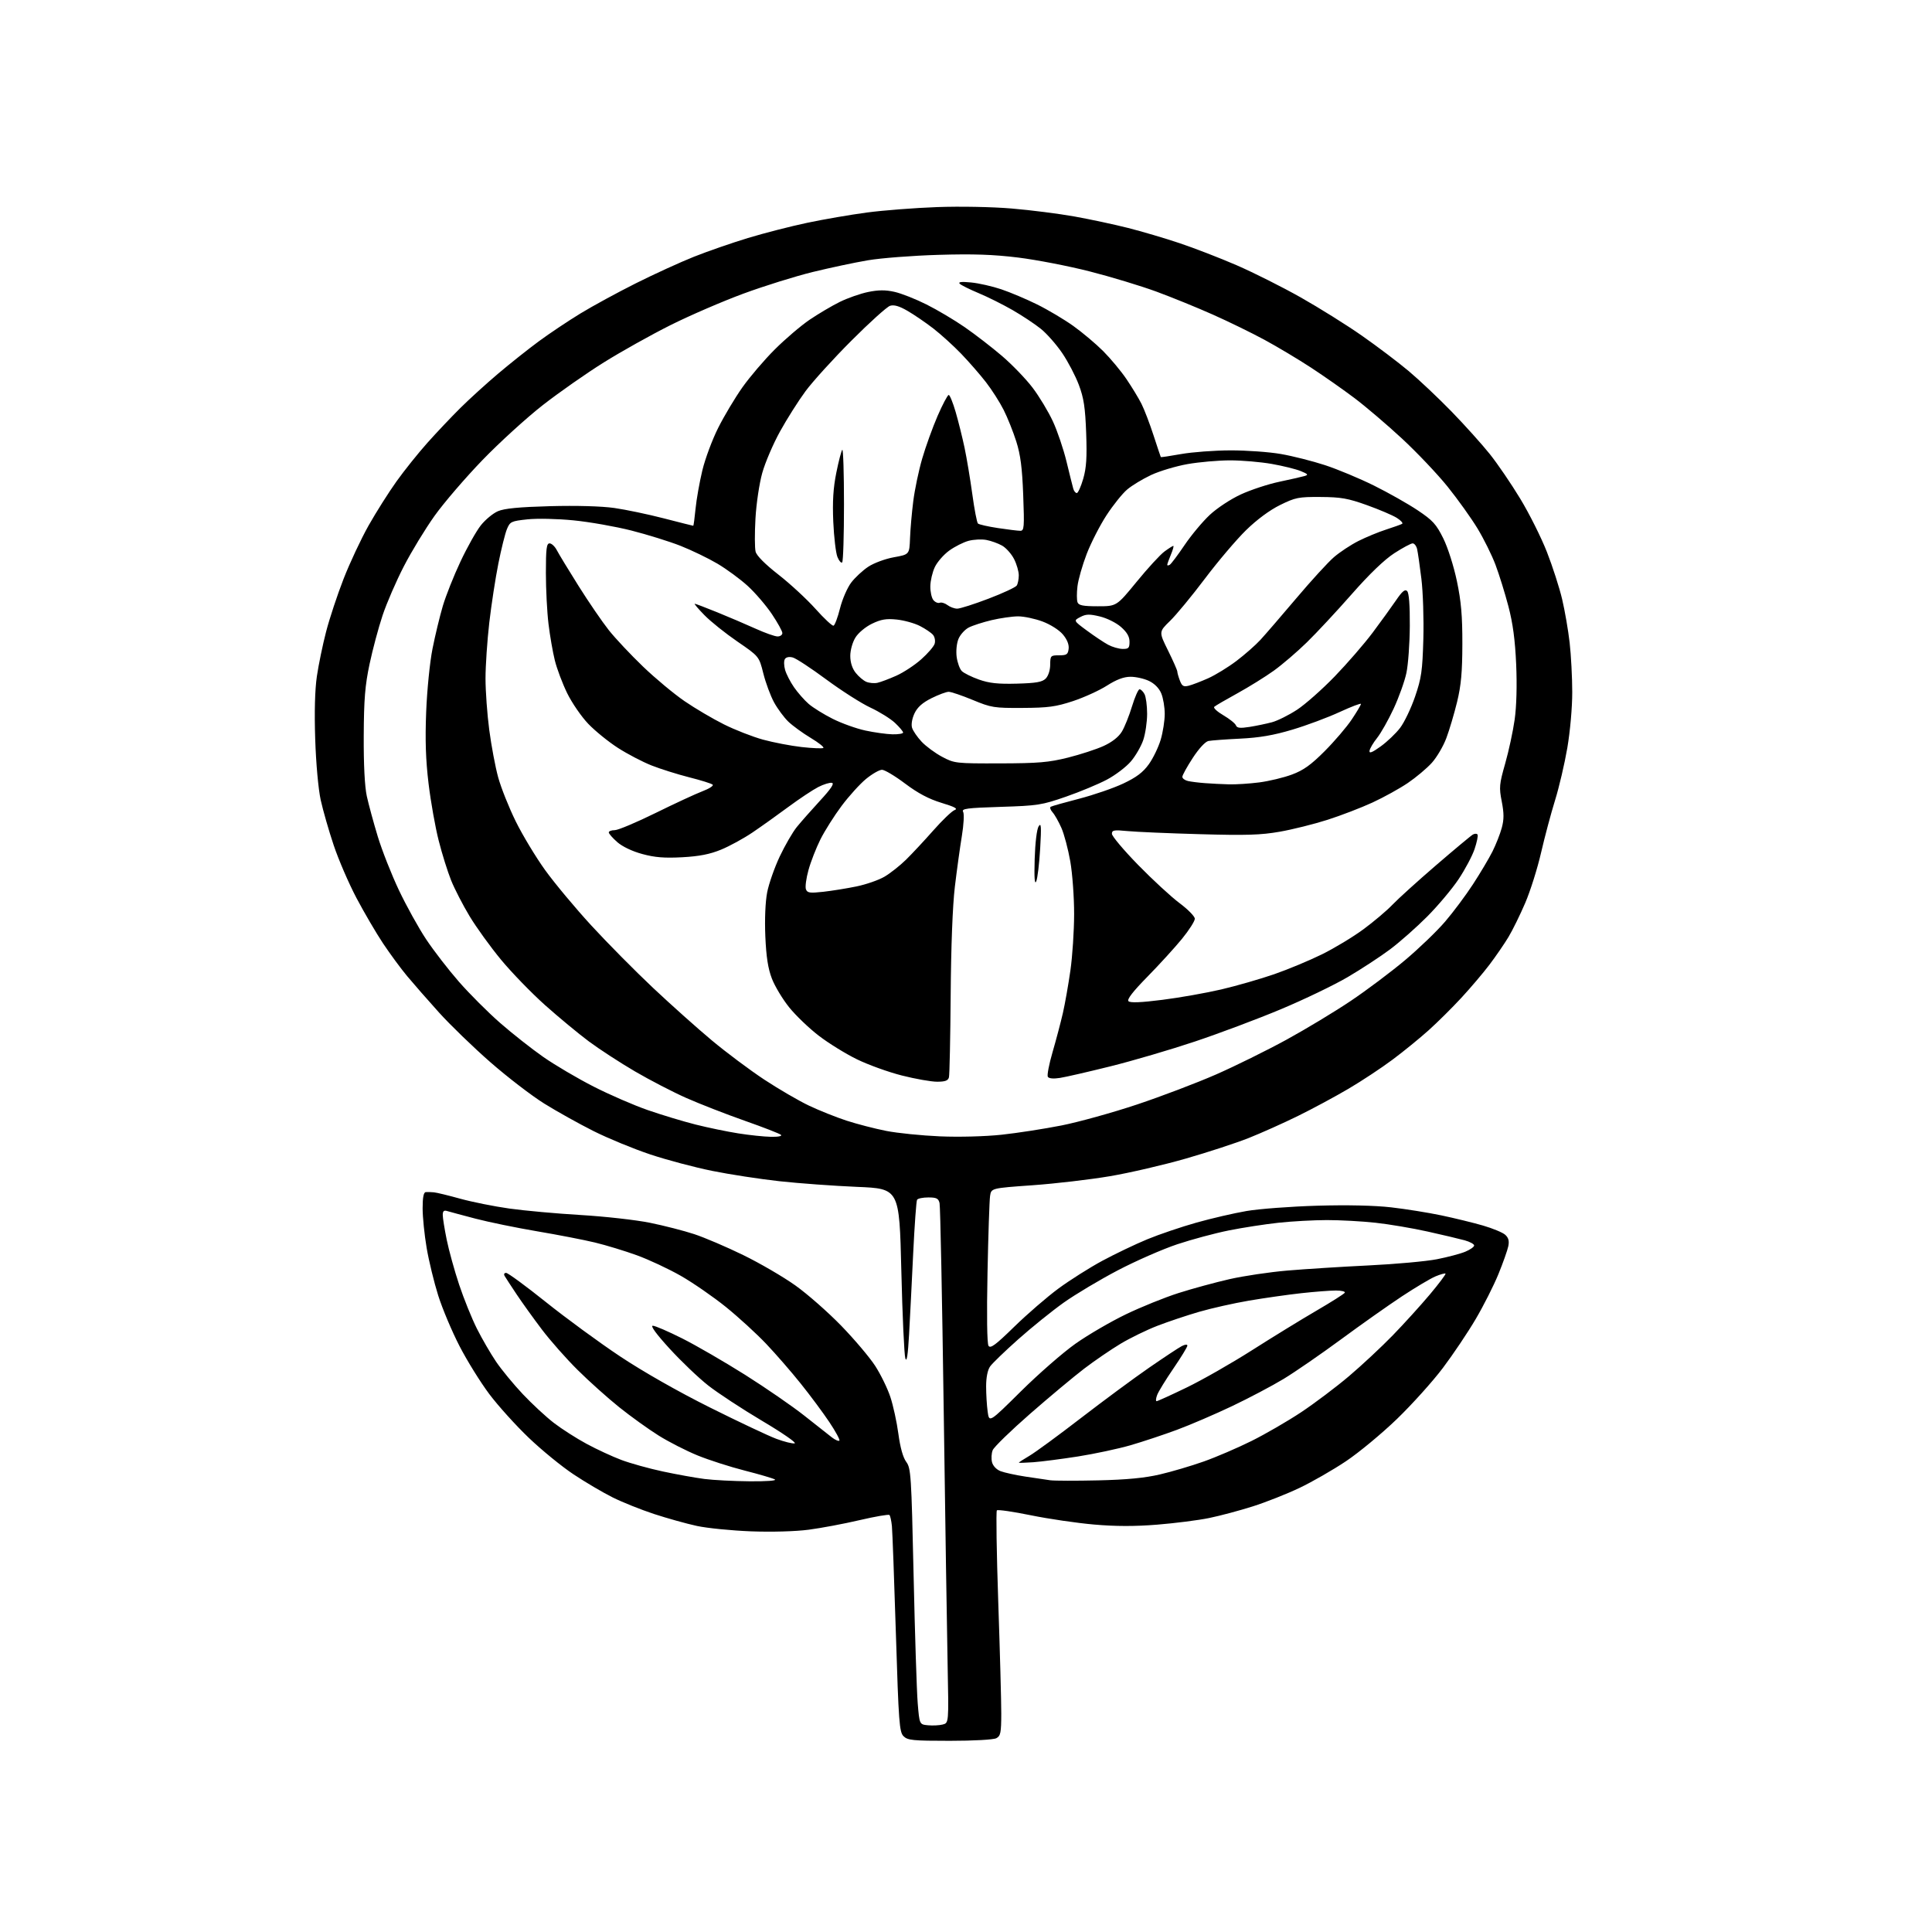 <?xml version="1.0" encoding="UTF-8" standalone="no"?>
<svg 
  version="1.1" 
  xmlns="http://www.w3.org/2000/svg" 
  xmlns:xlink="http://www.w3.org/1999/xlink" 
  xmlns:svg="http://www.w3.org/2000/svg"
  xmlns:rdf="http://www.w3.org/1999/02/22-rdf-syntax-ns#"
  xmlns:cc="http://creativecommons.org/ns#"
  xmlns:dc="http://purl.org/dc/elements/1.1/"
  viewBox="0 0 768 768"
  width="768"
  height="768"
>
<style>svg {background-color: white; }</style>"
<path stroke="none" fill="black" fill-rule="evenodd" d="M377.57,692.00C362.85,692.00 360.80,691.80 359.17,690.17C357.51,688.51 357.23,684.84 356.13,649.42C355.47,628.01 354.75,608.78 354.55,606.67C354.34,604.56 353.90,602.57 353.57,602.24C353.25,601.91 347.92,602.83 341.74,604.27C335.56,605.72 326.45,607.43 321.50,608.08C316.17,608.78 306.79,609.04 298.50,608.73C290.80,608.43 281.12,607.47 277.00,606.58C272.88,605.69 265.23,603.55 260.00,601.84C254.78,600.12 247.35,597.15 243.50,595.22C239.65,593.30 232.69,589.20 228.04,586.11C223.38,583.03 215.36,576.48 210.21,571.56C205.06,566.64 197.99,558.81 194.50,554.16C191.00,549.50 185.68,540.93 182.67,535.10C179.66,529.27 175.85,520.23 174.20,515.00C172.55,509.77 170.48,501.26 169.60,496.07C168.72,490.89 168.00,483.80 168.00,480.32C168.00,475.99 168.39,473.96 169.25,473.88C169.94,473.82 171.40,473.86 172.50,473.97C173.60,474.07 178.32,475.22 183.00,476.52C187.68,477.81 196.45,479.57 202.50,480.42C208.55,481.27 221.33,482.43 230.90,482.99C240.47,483.56 252.85,484.95 258.40,486.08C263.96,487.21 271.88,489.24 276.00,490.60C280.12,491.96 288.90,495.71 295.50,498.94C302.10,502.16 311.41,507.59 316.19,511.00C320.97,514.40 329.17,521.61 334.40,527.00C339.64,532.40 345.71,539.58 347.90,542.96C350.09,546.35 352.80,551.90 353.93,555.31C355.06,558.71 356.50,565.31 357.12,569.96C357.85,575.40 358.96,579.38 360.24,581.11C362.11,583.65 362.28,586.26 363.17,626.15C363.68,649.44 364.42,672.33 364.80,677.00C365.50,685.50 365.50,685.50 368.89,685.82C370.75,686.00 373.38,685.87 374.72,685.53C377.16,684.92 377.16,684.92 376.70,662.21C376.45,649.72 375.74,603.73 375.13,560.00C374.52,516.27 373.79,479.49 373.49,478.25C373.05,476.39 372.28,476.00 369.04,476.00C366.88,476.00 364.86,476.41 364.55,476.92C364.24,477.43 363.55,486.99 363.01,498.17C362.48,509.35 361.74,523.90 361.37,530.50C360.90,538.77 360.44,541.72 359.89,540.00C359.44,538.62 358.72,522.88 358.29,505.00C357.50,472.50 357.50,472.50 340.70,471.80C331.46,471.41 317.57,470.40 309.83,469.55C302.09,468.70 290.08,466.86 283.13,465.45C276.18,464.05 265.10,461.11 258.50,458.91C251.90,456.71 241.78,452.54 236.00,449.65C230.22,446.75 221.40,441.83 216.38,438.71C211.37,435.59 201.69,428.16 194.88,422.20C188.07,416.24 178.88,407.34 174.46,402.43C170.03,397.52 164.35,391.02 161.83,388.00C159.31,384.98 155.01,379.12 152.26,375.00C149.52,370.88 144.77,362.77 141.72,357.00C138.67,351.23 134.58,341.77 132.65,336.00C130.71,330.23 128.39,322.12 127.48,318.00C126.54,313.67 125.61,303.45 125.30,293.82C124.94,283.09 125.18,274.19 125.96,268.84C126.63,264.28 128.28,256.28 129.64,251.07C130.99,245.86 134.12,236.40 136.60,230.05C139.08,223.70 143.55,214.17 146.54,208.87C149.53,203.58 154.51,195.71 157.61,191.37C160.70,187.04 166.22,180.15 169.87,176.06C173.52,171.97 179.43,165.72 183.00,162.18C186.57,158.64 193.32,152.50 198.00,148.54C202.68,144.58 209.97,138.78 214.22,135.65C218.46,132.53 225.90,127.56 230.73,124.61C235.57,121.66 245.49,116.26 252.77,112.61C260.06,108.96 270.43,104.22 275.83,102.07C281.23,99.92 290.91,96.56 297.34,94.61C303.77,92.66 314.36,89.94 320.88,88.57C327.40,87.19 338.08,85.35 344.61,84.48C351.15,83.61 363.70,82.64 372.50,82.32C381.60,81.99 394.40,82.23 402.19,82.89C409.73,83.52 420.98,84.96 427.19,86.07C433.41,87.19 442.96,89.23 448.40,90.61C453.85,91.99 463.06,94.70 468.86,96.65C474.67,98.59 484.87,102.53 491.52,105.41C498.18,108.29 509.67,114.06 517.06,118.23C524.45,122.41 535.42,129.26 541.42,133.47C547.43,137.67 555.76,143.97 559.92,147.46C564.09,150.95 571.81,158.24 577.07,163.65C582.33,169.07 589.15,176.65 592.22,180.50C595.30,184.35 600.75,192.34 604.33,198.26C607.92,204.18 612.69,213.71 614.93,219.44C617.17,225.17 619.89,233.60 620.97,238.18C622.05,242.76 623.40,250.55 623.96,255.50C624.52,260.45 624.99,269.29 624.99,275.15C625.00,281.20 624.15,290.75 623.04,297.26C621.96,303.56 619.77,312.95 618.16,318.11C616.56,323.27 614.06,332.63 612.61,338.91C611.17,345.19 608.33,354.19 606.31,358.91C604.29,363.63 601.28,369.75 599.63,372.50C597.97,375.25 594.57,380.20 592.07,383.50C589.57,386.80 584.54,392.72 580.90,396.66C577.26,400.60 571.40,406.41 567.89,409.56C564.37,412.72 557.92,417.98 553.54,421.24C549.17,424.51 541.29,429.71 536.04,432.80C530.79,435.90 521.77,440.75 516.00,443.59C510.23,446.43 501.40,450.38 496.40,452.37C491.39,454.36 480.14,458.04 471.40,460.55C462.65,463.07 449.09,466.22 441.26,467.55C433.43,468.88 419.60,470.50 410.52,471.15C394.03,472.32 394.03,472.32 393.57,475.41C393.31,477.11 392.85,490.88 392.55,506.00C392.21,522.80 392.36,534.08 392.95,534.98C393.72,536.17 395.73,534.68 403.20,527.38C408.32,522.39 416.20,515.57 420.73,512.23C425.26,508.89 433.13,503.91 438.23,501.16C443.33,498.42 451.37,494.57 456.10,492.62C460.82,490.67 469.60,487.70 475.60,486.01C481.59,484.32 490.55,482.25 495.50,481.40C500.45,480.55 513.06,479.60 523.52,479.29C535.55,478.94 546.38,479.18 553.02,479.94C558.78,480.60 567.77,482.04 573.00,483.14C578.23,484.24 585.65,486.06 589.50,487.17C593.35,488.29 597.32,489.93 598.33,490.83C599.64,492.00 600.00,493.27 599.58,495.36C599.26,496.96 597.49,501.96 595.65,506.47C593.81,510.98 589.75,519.02 586.62,524.34C583.49,529.66 577.63,538.39 573.59,543.75C569.55,549.12 561.33,558.25 555.33,564.05C549.32,569.85 540.20,577.41 535.06,580.85C529.92,584.29 521.62,589.06 516.61,591.45C511.60,593.84 503.23,597.15 498.00,598.81C492.77,600.47 484.99,602.55 480.69,603.43C476.40,604.32 467.11,605.50 460.05,606.07C451.11,606.79 443.48,606.78 434.93,606.03C428.18,605.45 416.87,603.79 409.80,602.35C402.73,600.90 396.64,600.02 396.27,600.39C395.91,600.76 396.15,617.13 396.82,636.78C397.49,656.43 398.03,676.42 398.02,681.21C398.00,688.80 397.75,690.06 396.07,690.96C394.96,691.56 387.07,692.00 377.57,692.00zM298.00,588.84C304.73,588.90 308.88,588.59 308.00,588.09C307.18,587.63 301.77,586.04 296.00,584.57C290.23,583.10 281.82,580.40 277.33,578.57C272.83,576.74 265.86,573.18 261.83,570.66C257.80,568.14 250.74,563.07 246.16,559.40C241.57,555.72 234.13,549.06 229.64,544.60C225.14,540.15 218.74,532.90 215.41,528.50C212.08,524.10 207.55,517.80 205.35,514.50C203.15,511.20 201.02,507.94 200.62,507.25C200.18,506.51 200.42,506.00 201.20,506.00C201.93,506.00 209.04,511.22 217.01,517.60C224.98,523.98 238.25,533.70 246.50,539.19C255.66,545.28 269.55,553.18 282.17,559.48C293.54,565.15 305.42,570.76 308.57,571.94C311.73,573.12 315.03,573.94 315.90,573.76C316.78,573.58 310.98,569.57 303.00,564.84C295.02,560.10 285.35,553.76 281.50,550.73C277.65,547.70 270.76,541.12 266.18,536.11C260.92,530.36 258.46,527.00 259.50,527.00C260.41,527.00 265.67,529.27 271.20,532.05C276.73,534.83 287.98,541.35 296.21,546.53C304.43,551.72 315.01,559.01 319.71,562.73C324.40,566.45 329.34,570.34 330.67,571.37C332.00,572.40 333.35,572.98 333.66,572.67C333.97,572.36 332.18,569.05 329.67,565.30C327.17,561.56 322.06,554.68 318.31,550.01C314.57,545.33 308.39,538.23 304.60,534.23C300.80,530.22 293.60,523.63 288.60,519.58C283.59,515.54 275.51,509.95 270.63,507.16C265.76,504.38 257.88,500.70 253.13,498.98C248.38,497.26 240.90,494.98 236.50,493.92C232.10,492.86 221.75,490.85 213.50,489.46C205.25,488.06 194.22,485.80 189.00,484.43C183.78,483.06 178.71,481.70 177.75,481.41C176.47,481.01 176.00,481.43 176.00,482.97C176.00,484.14 176.71,488.55 177.57,492.79C178.43,497.03 180.65,505.07 182.51,510.66C184.37,516.25 187.55,524.12 189.58,528.16C191.61,532.20 195.05,538.12 197.22,541.32C199.40,544.53 204.17,550.32 207.83,554.20C211.49,558.08 217.04,563.22 220.17,565.63C223.29,568.03 229.15,571.78 233.18,573.95C237.20,576.13 243.43,579.01 247.02,580.36C250.60,581.70 258.03,583.77 263.52,584.94C269.01,586.11 276.43,587.45 280.00,587.91C283.57,588.37 291.68,588.79 298.00,588.84zM436.50,588.47C447.79,588.21 455.00,587.53 461.00,586.13C465.68,585.05 473.55,582.72 478.50,580.97C483.45,579.22 492.00,575.54 497.50,572.81C503.00,570.07 511.88,564.93 517.23,561.38C522.58,557.82 531.13,551.38 536.23,547.06C541.33,542.74 549.15,535.44 553.61,530.85C558.07,526.26 564.71,518.94 568.37,514.59C572.02,510.24 574.83,506.50 574.61,506.28C574.40,506.06 572.60,506.56 570.63,507.38C568.65,508.21 562.64,511.79 557.27,515.33C551.90,518.88 540.98,526.59 533.00,532.47C525.02,538.34 514.78,545.40 510.24,548.15C505.69,550.90 496.47,555.77 489.74,558.97C483.01,562.17 473.18,566.40 467.89,568.36C462.61,570.32 454.28,573.09 449.39,574.51C444.50,575.92 435.10,577.93 428.50,578.97C421.90,580.00 413.91,581.03 410.75,581.26C407.59,581.48 405.00,581.56 405.00,581.43C405.00,581.30 406.91,580.06 409.25,578.68C411.59,577.30 420.82,570.54 429.76,563.64C438.71,556.75 450.86,547.77 456.76,543.70C462.67,539.62 468.51,535.75 469.75,535.11C471.07,534.41 472.00,534.33 472.00,534.91C472.00,535.44 469.51,539.52 466.47,543.96C463.43,548.40 460.51,553.15 459.99,554.52C459.47,555.88 459.38,557.00 459.77,556.99C460.17,556.99 465.54,554.55 471.69,551.57C477.85,548.60 489.55,541.92 497.69,536.74C505.84,531.55 517.34,524.49 523.26,521.04C529.18,517.59 534.27,514.37 534.57,513.88C534.87,513.40 533.27,513.00 531.02,513.00C528.77,513.00 522.55,513.48 517.21,514.07C511.87,514.66 502.55,515.99 496.50,517.02C490.45,518.05 481.52,520.06 476.67,521.47C471.81,522.88 464.35,525.38 460.10,527.02C455.85,528.66 449.25,531.88 445.43,534.17C441.62,536.46 435.12,540.90 431.00,544.04C426.88,547.19 417.20,555.26 409.50,561.99C401.80,568.72 395.10,575.23 394.61,576.47C394.11,577.71 394.00,579.85 394.34,581.23C394.72,582.72 396.10,584.18 397.74,584.81C399.26,585.39 403.65,586.36 407.50,586.95C411.35,587.54 415.85,588.21 417.50,588.43C419.15,588.65 427.70,588.67 436.50,588.47zM405.87,553.03C412.83,546.14 422.57,537.64 427.51,534.15C432.46,530.65 441.45,525.41 447.50,522.49C453.55,519.57 463.00,515.75 468.50,514.00C474.00,512.25 483.10,509.77 488.72,508.49C494.34,507.21 504.69,505.67 511.72,505.07C518.75,504.47 533.27,503.55 544.00,503.03C554.73,502.51 566.98,501.40 571.23,500.56C575.49,499.72 580.55,498.38 582.48,497.57C584.42,496.76 586.00,495.65 586.00,495.10C586.00,494.55 584.31,493.62 582.25,493.05C580.19,492.48 573.55,490.90 567.50,489.56C561.45,488.21 552.13,486.64 546.79,486.06C541.45,485.47 532.77,485.00 527.50,485.00C522.23,485.00 513.55,485.48 508.21,486.06C502.87,486.64 494.00,488.01 488.50,489.11C483.00,490.21 473.77,492.69 468.00,494.61C462.23,496.53 451.61,501.18 444.41,504.94C437.22,508.71 427.52,514.49 422.86,517.80C418.21,521.11 410.07,527.67 404.77,532.39C399.47,537.10 394.43,541.97 393.57,543.20C392.59,544.60 392.00,547.58 392.00,551.08C392.00,554.18 392.27,558.71 392.61,561.14C393.21,565.57 393.21,565.57 405.87,553.03zM306.45,451.90C309.33,451.96 311.00,451.63 310.45,451.12C309.93,450.64 303.43,448.11 296.00,445.50C288.57,442.89 278.15,438.82 272.83,436.47C267.52,434.12 258.33,429.36 252.41,425.90C246.49,422.44 238.24,417.07 234.07,413.97C229.91,410.87 222.07,404.37 216.65,399.54C211.24,394.70 203.36,386.57 199.15,381.48C194.94,376.39 189.33,368.62 186.68,364.22C184.02,359.81 180.72,353.41 179.34,349.99C177.96,346.56 175.72,339.43 174.38,334.13C173.03,328.83 171.22,318.65 170.36,311.50C169.23,302.09 168.97,294.22 169.41,283.00C169.75,274.36 170.86,263.24 171.93,257.87C172.98,252.58 174.83,244.93 176.03,240.87C177.23,236.82 180.39,228.87 183.06,223.20C185.72,217.54 189.36,211.07 191.14,208.83C192.92,206.58 195.98,204.05 197.94,203.21C200.50,202.11 206.33,201.55 218.69,201.21C229.16,200.93 239.12,201.21 244.19,201.93C248.76,202.58 257.63,204.44 263.90,206.06C270.17,207.68 275.42,209.00 275.57,209.00C275.72,209.00 276.13,205.96 276.49,202.25C276.85,198.54 278.07,191.68 279.19,187.00C280.32,182.32 283.17,174.68 285.53,170.00C287.89,165.32 292.19,158.12 295.10,154.00C298.01,149.88 303.79,143.10 307.95,138.95C312.10,134.80 318.35,129.47 321.82,127.11C325.30,124.75 330.70,121.56 333.82,120.02C336.95,118.48 342.02,116.70 345.10,116.07C349.21,115.23 351.98,115.21 355.59,116.02C358.28,116.62 363.98,118.87 368.25,121.01C372.52,123.14 379.38,127.21 383.48,130.05C387.58,132.88 394.25,138.03 398.29,141.48C402.34,144.94 407.82,150.63 410.48,154.13C413.13,157.63 416.76,163.65 418.54,167.50C420.33,171.35 422.76,178.55 423.96,183.50C425.16,188.45 426.36,193.29 426.64,194.25C426.91,195.21 427.54,196.00 428.04,196.00C428.54,196.00 429.68,193.46 430.59,190.35C431.86,185.96 432.12,181.90 431.77,172.10C431.39,161.96 430.83,158.23 428.86,153.00C427.52,149.43 424.54,143.72 422.23,140.33C419.92,136.94 416.12,132.62 413.77,130.73C411.42,128.83 406.35,125.47 402.50,123.25C398.65,121.04 392.57,118.00 389.00,116.52C385.43,115.03 382.05,113.35 381.50,112.78C380.81,112.07 382.22,111.91 386.00,112.28C389.02,112.57 394.43,113.79 398.00,114.99C401.57,116.19 408.01,118.91 412.29,121.03C416.58,123.15 423.04,126.99 426.64,129.56C430.25,132.14 435.60,136.64 438.53,139.57C441.46,142.51 445.63,147.51 447.79,150.70C449.95,153.89 452.63,158.30 453.74,160.50C454.85,162.70 457.01,168.32 458.53,173.00C460.06,177.68 461.36,181.59 461.44,181.70C461.51,181.82 465.16,181.27 469.54,180.49C473.92,179.71 482.73,179.05 489.12,179.03C495.51,179.02 504.55,179.66 509.21,180.48C513.87,181.29 521.75,183.28 526.73,184.91C531.70,186.54 540.46,190.19 546.18,193.03C551.91,195.87 559.72,200.29 563.55,202.85C569.55,206.86 570.94,208.39 573.72,214.00C575.55,217.69 577.89,225.05 579.14,231.00C580.84,239.09 581.33,244.83 581.31,256.00C581.29,267.18 580.81,272.45 579.22,279.01C578.08,283.69 576.16,290.16 574.95,293.39C573.75,296.62 571.14,301.05 569.17,303.24C567.19,305.43 562.91,309.02 559.66,311.23C556.41,313.44 550.09,316.93 545.62,319.00C541.16,321.06 533.10,324.16 527.72,325.88C522.35,327.60 513.80,329.73 508.72,330.62C501.20,331.94 495.35,332.12 477.00,331.60C464.62,331.26 451.69,330.70 448.25,330.37C442.81,329.84 442.00,329.98 442.00,331.45C442.00,332.38 446.69,337.95 452.42,343.82C458.15,349.69 465.56,356.52 468.88,359.00C472.20,361.48 474.94,364.26 474.96,365.20C474.98,366.13 472.69,369.73 469.86,373.20C467.03,376.66 460.86,383.43 456.14,388.24C450.28,394.21 447.90,397.30 448.60,398.00C449.30,398.70 453.55,398.53 462.06,397.45C468.90,396.59 479.45,394.72 485.50,393.31C491.55,391.89 501.00,389.17 506.50,387.27C512.00,385.36 520.55,381.80 525.50,379.36C530.45,376.92 537.88,372.43 542.00,369.39C546.12,366.35 551.30,361.97 553.50,359.66C555.70,357.35 563.49,350.29 570.82,343.98C578.15,337.67 584.75,332.16 585.50,331.74C586.25,331.32 587.09,331.33 587.35,331.77C587.62,332.20 587.08,334.80 586.16,337.54C585.23,340.28 582.37,345.67 579.80,349.51C577.23,353.36 571.63,360.02 567.36,364.32C563.08,368.62 556.42,374.51 552.54,377.41C548.67,380.31 541.08,385.27 535.68,388.44C530.29,391.60 518.36,397.34 509.18,401.18C500.01,405.03 484.62,410.80 475.00,414.02C465.38,417.24 450.30,421.67 441.50,423.86C432.70,426.05 423.63,428.14 421.35,428.49C418.76,428.90 416.95,428.73 416.53,428.05C416.16,427.46 417.01,423.04 418.41,418.23C419.81,413.43 421.65,406.45 422.51,402.72C423.36,398.99 424.71,391.34 425.51,385.72C426.31,380.10 426.97,370.05 426.98,363.38C426.99,356.72 426.31,347.29 425.46,342.44C424.61,337.58 423.02,331.58 421.92,329.09C420.82,326.61 419.24,323.81 418.40,322.89C417.56,321.96 417.24,320.98 417.68,320.70C418.13,320.43 423.23,318.99 429.00,317.50C434.77,316.00 442.66,313.29 446.53,311.46C451.76,308.99 454.36,307.02 456.67,303.81C458.38,301.43 460.50,297.04 461.39,294.06C462.28,291.08 463.00,286.45 463.00,283.79C463.00,281.12 462.38,277.45 461.62,275.64C460.76,273.57 458.93,271.72 456.72,270.67C454.78,269.75 451.47,269.01 449.35,269.03C446.69,269.04 443.80,270.14 440.00,272.56C436.98,274.49 430.90,277.25 426.50,278.71C419.72,280.94 416.67,281.36 406.50,281.41C395.17,281.48 394.06,281.30 386.67,278.24C382.37,276.46 378.07,275.00 377.12,275.00C376.17,275.00 373.10,276.14 370.29,277.54C366.69,279.34 364.70,281.11 363.53,283.57C362.56,285.63 362.16,287.96 362.55,289.28C362.92,290.50 364.63,293.00 366.36,294.84C368.09,296.68 371.75,299.38 374.50,300.84C379.39,303.44 379.89,303.50 397.50,303.46C412.73,303.42 416.88,303.07 424.50,301.17C429.45,299.93 435.85,297.84 438.72,296.53C442.06,295.00 444.67,292.95 445.94,290.86C447.04,289.06 448.86,284.53 449.99,280.79C451.13,277.06 452.48,274.00 452.99,274.00C453.51,274.00 454.40,274.87 454.96,275.93C455.53,277.00 456.00,280.52 456.00,283.76C456.00,286.99 455.30,291.70 454.45,294.21C453.59,296.71 451.38,300.54 449.52,302.70C447.67,304.87 443.40,308.11 440.04,309.90C436.67,311.69 429.33,314.75 423.71,316.70C414.12,320.03 412.54,320.28 397.77,320.74C384.26,321.17 382.15,321.45 382.86,322.72C383.33,323.55 383.10,327.79 382.35,332.35C381.61,336.83 380.36,345.90 379.57,352.50C378.68,359.94 378.05,376.27 377.91,395.50C377.78,412.55 377.47,427.29 377.22,428.25C376.88,429.57 375.72,430.00 372.51,430.00C370.17,430.00 363.87,428.89 358.51,427.53C353.14,426.17 345.10,423.27 340.63,421.08C336.16,418.90 329.35,414.69 325.50,411.73C321.65,408.78 316.36,403.71 313.74,400.47C311.13,397.23 308.03,392.09 306.85,389.04C305.30,385.01 304.59,380.43 304.23,372.23C303.94,365.42 304.23,358.50 304.96,354.73C305.63,351.30 307.87,344.90 309.94,340.50C312.02,336.10 315.07,330.83 316.72,328.78C318.38,326.74 322.54,322.01 325.98,318.28C330.35,313.54 331.77,311.41 330.69,311.19C329.84,311.02 327.40,311.77 325.27,312.86C323.13,313.96 317.81,317.49 313.44,320.72C309.07,323.96 302.63,328.55 299.13,330.92C295.63,333.29 290.00,336.37 286.63,337.75C282.18,339.58 277.96,340.40 271.21,340.77C264.16,341.15 260.33,340.85 255.33,339.49C251.33,338.41 247.41,336.54 245.37,334.75C243.52,333.12 242.00,331.39 242.00,330.90C242.00,330.40 243.07,330.00 244.38,330.00C245.69,330.00 253.00,326.92 260.63,323.16C268.26,319.40 276.66,315.51 279.30,314.51C281.93,313.51 283.73,312.34 283.30,311.92C282.86,311.49 278.68,310.18 274.00,309.00C269.32,307.81 262.57,305.69 259.00,304.28C255.43,302.87 249.42,299.73 245.65,297.31C241.89,294.89 236.58,290.59 233.86,287.75C231.13,284.91 227.36,279.42 225.46,275.55C223.57,271.67 221.36,265.80 220.55,262.50C219.73,259.20 218.60,252.69 218.04,248.03C217.47,243.37 217.00,234.25 217.00,227.78C217.00,218.07 217.26,216.00 218.47,216.00C219.29,216.00 220.59,217.24 221.37,218.75C222.16,220.26 226.05,226.68 230.03,233.00C234.00,239.32 239.40,247.20 242.01,250.50C244.63,253.80 250.76,260.32 255.64,265.00C260.51,269.68 267.93,275.85 272.12,278.72C276.30,281.59 283.35,285.74 287.76,287.94C292.18,290.15 299.18,292.88 303.32,294.02C307.46,295.15 314.36,296.47 318.66,296.96C322.95,297.44 326.83,297.60 327.28,297.33C327.73,297.05 325.48,295.26 322.30,293.35C319.11,291.44 315.09,288.51 313.36,286.85C311.63,285.18 309.08,281.72 307.68,279.16C306.29,276.60 304.38,271.45 303.44,267.72C301.74,260.93 301.74,260.93 293.12,255.02C288.38,251.77 282.49,247.06 280.04,244.55C277.59,242.05 275.85,240.00 276.17,240.00C276.49,240.00 280.52,241.53 285.12,243.40C289.73,245.27 296.58,248.20 300.34,249.90C304.11,251.61 308.04,253.00 309.09,253.00C310.14,253.00 311.00,252.40 311.00,251.66C311.00,250.92 309.12,247.52 306.83,244.10C304.53,240.68 300.22,235.66 297.24,232.93C294.26,230.21 288.82,226.21 285.16,224.05C281.50,221.89 274.90,218.71 270.50,216.97C266.10,215.24 257.32,212.51 251.00,210.90C244.68,209.30 234.32,207.47 228.00,206.85C221.54,206.21 213.50,206.03 209.66,206.45C203.20,207.14 202.75,207.35 201.51,210.34C200.79,212.08 199.26,218.22 198.11,224.00C196.95,229.78 195.33,240.35 194.50,247.49C193.68,254.64 193.00,264.63 193.00,269.69C193.00,274.76 193.67,283.98 194.49,290.20C195.31,296.41 196.90,304.88 198.03,309.00C199.16,313.12 202.30,321.00 205.01,326.50C207.72,332.00 212.99,340.73 216.72,345.91C220.45,351.08 228.70,360.98 235.07,367.91C241.43,374.83 252.46,385.97 259.57,392.67C266.68,399.36 277.21,408.77 282.96,413.57C288.72,418.38 298.10,425.39 303.81,429.16C309.52,432.92 317.51,437.57 321.57,439.50C325.63,441.43 332.35,444.11 336.50,445.47C340.65,446.82 347.75,448.66 352.27,449.55C356.80,450.44 366.43,451.41 373.67,451.72C381.29,452.04 391.61,451.77 398.17,451.07C404.40,450.40 415.12,448.74 422.00,447.38C428.88,446.01 442.38,442.26 452.00,439.05C461.62,435.84 475.74,430.47 483.37,427.13C491.00,423.78 503.60,417.56 511.37,413.31C519.14,409.06 530.67,402.10 537.00,397.84C543.33,393.59 553.02,386.31 558.54,381.67C564.05,377.03 571.22,370.14 574.45,366.36C577.69,362.59 582.68,355.90 585.54,351.50C588.41,347.10 591.89,341.24 593.28,338.48C594.66,335.72 596.33,331.49 596.98,329.08C597.89,325.71 597.88,323.30 596.97,318.60C595.87,313.01 595.99,311.75 598.34,303.50C599.75,298.55 601.44,290.70 602.10,286.05C602.84,280.79 603.07,272.46 602.70,264.05C602.27,254.38 601.39,247.78 599.61,241.00C598.24,235.78 595.93,228.35 594.48,224.50C593.03,220.65 589.81,214.16 587.33,210.07C584.85,205.98 579.50,198.50 575.44,193.45C571.37,188.40 563.20,179.79 557.27,174.30C551.35,168.82 542.90,161.62 538.50,158.30C534.10,154.98 526.32,149.52 521.22,146.18C516.11,142.84 507.77,137.85 502.67,135.09C497.57,132.33 488.34,127.82 482.15,125.07C475.97,122.31 465.87,118.20 459.71,115.93C453.54,113.66 441.63,110.05 433.24,107.91C424.84,105.76 412.01,103.28 404.74,102.38C394.84,101.17 386.84,100.89 373.00,101.31C362.82,101.61 350.23,102.58 345.00,103.47C339.77,104.35 329.88,106.46 323.00,108.14C316.12,109.83 303.75,113.69 295.50,116.73C287.25,119.77 274.22,125.40 266.54,129.24C258.85,133.09 246.93,139.75 240.04,144.06C233.14,148.36 222.25,155.99 215.82,161.00C209.40,166.01 198.60,175.84 191.82,182.85C185.05,189.86 176.46,199.85 172.75,205.05C169.04,210.25 163.54,219.28 160.53,225.13C157.51,230.97 153.71,239.74 152.08,244.63C150.45,249.51 148.12,258.23 146.90,264.00C145.11,272.47 144.66,277.98 144.59,292.50C144.53,303.98 144.98,312.67 145.81,316.50C146.54,319.80 148.49,327.00 150.16,332.50C151.83,338.00 155.62,347.62 158.58,353.87C161.55,360.12 166.42,368.92 169.42,373.42C172.41,377.92 178.28,385.51 182.45,390.28C186.62,395.05 193.97,402.40 198.77,406.60C203.57,410.80 211.31,416.90 215.96,420.15C220.62,423.40 229.62,428.70 235.96,431.93C242.31,435.17 252.00,439.37 257.50,441.28C263.00,443.19 271.55,445.77 276.50,447.02C281.45,448.27 289.10,449.85 293.50,450.54C297.90,451.24 303.73,451.85 306.45,451.90zM327.26,354.50C330.69,354.12 336.63,353.16 340.47,352.37C344.30,351.58 349.31,349.84 351.59,348.50C353.88,347.16 357.72,344.13 360.13,341.77C362.53,339.41 367.43,334.17 371.00,330.12C374.57,326.07 378.37,322.43 379.44,322.03C380.92,321.49 379.66,320.79 374.24,319.14C369.21,317.61 364.93,315.34 359.80,311.49C355.79,308.47 351.65,306.00 350.61,306.00C349.56,306.00 346.72,307.63 344.28,309.62C341.85,311.62 337.47,316.45 334.54,320.37C331.61,324.29 327.83,330.28 326.13,333.67C324.44,337.06 322.30,342.53 321.39,345.83C320.47,349.13 320.01,352.59 320.37,353.51C320.92,354.95 321.92,355.09 327.26,354.50zM411.92,350.36C411.28,351.81 411.08,348.93 411.30,341.49C411.50,335.03 412.14,329.66 412.87,328.49C413.88,326.87 414.00,328.49 413.48,337.36C413.13,343.34 412.43,349.19 411.92,350.36zM488.50,311.79C491.25,311.87 496.69,311.52 500.58,311.02C504.48,310.51 510.33,309.11 513.58,307.89C518.14,306.20 521.13,304.06 526.58,298.59C530.47,294.69 535.31,289.03 537.33,286.01C539.35,283.00 541.00,280.21 541.00,279.83C541.00,279.44 537.18,280.90 532.51,283.05C527.83,285.21 519.40,288.36 513.76,290.04C506.25,292.29 500.68,293.24 493.00,293.62C487.23,293.90 481.54,294.32 480.38,294.55C479.12,294.80 476.57,297.56 474.13,301.31C471.86,304.79 470.00,308.16 470.00,308.80C470.00,309.44 471.01,310.19 472.25,310.47C473.49,310.75 476.52,311.13 479.00,311.31C481.48,311.50 485.75,311.72 488.50,311.79zM548.83,296.72C551.40,294.87 554.88,291.56 556.56,289.35C558.25,287.14 560.92,281.55 562.51,276.92C565.04,269.52 565.44,266.74 565.80,254.05C566.02,246.10 565.67,235.30 565.02,230.05C564.38,224.80 563.61,219.49 563.32,218.25C563.02,217.01 562.23,216.00 561.55,216.00C560.87,216.00 557.59,217.76 554.26,219.91C550.34,222.45 544.38,228.17 537.36,236.16C531.39,242.95 523.36,251.58 519.50,255.34C515.65,259.11 509.74,264.17 506.38,266.59C503.01,269.01 496.49,273.06 491.88,275.60C487.27,278.13 483.13,280.54 482.68,280.97C482.23,281.39 483.87,282.91 486.32,284.34C488.76,285.77 491.01,287.57 491.30,288.34C491.71,289.41 492.93,289.55 496.72,288.96C499.41,288.53 503.42,287.69 505.64,287.10C507.86,286.50 512.33,284.27 515.59,282.14C518.84,280.01 525.58,274.05 530.57,268.89C535.56,263.72 542.34,255.90 545.64,251.50C548.93,247.10 553.11,241.32 554.93,238.66C557.39,235.04 558.51,234.11 559.36,234.96C560.10,235.70 560.47,240.53 560.42,248.80C560.38,255.79 559.77,264.20 559.07,267.50C558.38,270.80 556.09,277.18 554.00,281.68C551.91,286.18 548.94,291.43 547.42,293.34C545.89,295.25 544.54,297.55 544.41,298.44C544.23,299.63 545.44,299.16 548.83,296.72zM354.75,291.90C357.09,291.95 359.00,291.64 359.00,291.20C359.00,290.75 357.54,289.02 355.75,287.34C353.96,285.67 349.57,282.94 346.00,281.28C342.43,279.62 334.55,274.60 328.50,270.13C322.45,265.65 316.44,261.70 315.14,261.36C313.70,260.97 312.48,261.22 312.00,262.00C311.57,262.70 311.61,264.63 312.09,266.30C312.56,267.96 314.16,271.07 315.64,273.20C317.12,275.34 319.72,278.30 321.43,279.79C323.14,281.28 327.45,283.96 331.02,285.75C334.58,287.54 340.43,289.63 344.00,290.40C347.57,291.17 352.41,291.84 354.75,291.90zM472.55,272.58C473.93,272.23 477.41,270.90 480.28,269.62C483.15,268.33 488.20,265.24 491.50,262.74C494.80,260.24 499.09,256.47 501.04,254.35C502.99,252.23 509.41,244.79 515.31,237.82C521.20,230.84 527.93,223.49 530.26,221.48C532.59,219.47 536.98,216.57 540.00,215.05C543.02,213.53 547.98,211.48 551.00,210.51C554.02,209.53 556.89,208.51 557.36,208.24C557.84,207.97 556.89,206.90 555.26,205.87C553.63,204.84 548.29,202.56 543.40,200.81C535.85,198.10 533.06,197.61 524.98,197.56C516.19,197.50 514.95,197.75 508.84,200.76C504.70,202.80 499.64,206.54 495.32,210.76C491.53,214.47 484.18,223.12 478.99,230.00C473.81,236.88 467.56,244.45 465.10,246.83C460.64,251.17 460.64,251.17 464.32,258.60C466.34,262.69 468.00,266.45 468.00,266.95C468.00,267.46 468.46,269.07 469.02,270.54C469.86,272.75 470.46,273.10 472.55,272.58zM348.78,271.43C350.04,271.16 353.41,269.89 356.28,268.61C359.15,267.33 363.61,264.40 366.19,262.10C368.78,259.81 371.18,257.02 371.53,255.92C371.88,254.81 371.60,253.22 370.90,252.38C370.20,251.54 367.86,249.95 365.69,248.84C363.52,247.73 359.37,246.58 356.46,246.28C352.28,245.85 350.22,246.20 346.62,247.94C344.05,249.19 341.19,251.57 340.04,253.44C338.88,255.32 338.00,258.46 338.00,260.73C338.00,263.30 338.76,265.70 340.14,267.45C341.31,268.94 343.23,270.56 344.39,271.04C345.55,271.52 347.53,271.70 348.78,271.43zM404.22,271.76C411.90,271.55 414.30,271.13 415.68,269.75C416.71,268.72 417.45,266.45 417.47,264.25C417.50,260.64 417.63,260.50 421.00,260.50C424.03,260.50 424.54,260.15 424.80,257.89C425.00,256.21 424.18,254.18 422.51,252.20C421.02,250.43 417.57,248.24 414.42,247.06C411.40,245.93 407.03,245.01 404.71,245.01C402.40,245.02 397.67,245.70 394.20,246.51C390.74,247.33 386.64,248.65 385.09,249.45C383.55,250.25 381.71,252.29 381.01,253.97C380.28,255.73 379.98,258.80 380.29,261.16C380.60,263.42 381.51,265.94 382.33,266.76C383.15,267.58 386.22,269.10 389.16,270.14C393.27,271.59 396.73,271.96 404.22,271.76zM446.25,257.96C448.63,257.99 449.00,257.61 449.00,255.10C449.00,253.06 448.00,251.33 445.61,249.23C443.71,247.56 440.01,245.72 437.20,245.05C433.05,244.05 431.70,244.09 429.44,245.28C426.70,246.71 426.70,246.71 432.10,250.70C435.07,252.89 438.85,255.41 440.50,256.30C442.15,257.19 444.74,257.94 446.25,257.96zM331.34,248.72C331.85,248.55 333.01,245.45 333.92,241.83C334.83,238.21 336.83,233.60 338.37,231.58C339.90,229.57 342.96,226.73 345.16,225.28C347.36,223.82 351.92,222.13 355.33,221.52C361.50,220.41 361.50,220.41 361.75,213.95C361.88,210.40 362.46,203.77 363.04,199.22C363.61,194.66 365.20,187.07 366.58,182.33C367.95,177.60 370.71,169.96 372.70,165.36C374.70,160.76 376.69,157.00 377.13,157.00C377.56,157.00 378.80,160.04 379.88,163.75C380.96,167.46 382.56,173.88 383.43,178.00C384.30,182.12 385.68,190.43 386.51,196.45C387.33,202.48 388.34,207.72 388.75,208.11C389.16,208.50 392.74,209.31 396.69,209.91C400.65,210.51 404.65,211.00 405.58,211.00C407.12,211.00 407.23,209.69 406.74,196.75C406.33,185.94 405.67,180.81 403.99,175.50C402.77,171.65 400.51,166.00 398.97,162.95C397.43,159.89 394.27,154.94 391.95,151.95C389.63,148.95 385.20,143.87 382.12,140.66C379.03,137.45 374.02,132.91 371.00,130.57C367.98,128.24 363.38,125.09 360.78,123.59C357.46,121.66 355.40,121.06 353.81,121.56C352.58,121.95 345.68,128.17 338.48,135.39C331.27,142.60 323.06,151.65 320.21,155.50C317.37,159.35 312.81,166.55 310.08,171.50C307.34,176.45 304.16,183.88 303.01,188.00C301.84,192.16 300.64,200.23 300.31,206.11C299.98,211.95 300.00,217.88 300.36,219.28C300.76,220.89 304.11,224.26 309.45,228.43C314.10,232.06 320.72,238.18 324.17,242.03C327.61,245.88 330.84,248.89 331.34,248.72zM380.50,241.95C381.60,241.96 387.20,240.18 392.93,237.99C398.67,235.81 403.73,233.45 404.17,232.76C404.61,232.07 404.98,230.24 404.98,228.71C404.99,227.18 404.14,224.25 403.10,222.21C402.05,220.17 399.91,217.77 398.35,216.89C396.78,216.00 393.98,214.99 392.11,214.64C390.25,214.28 387.06,214.45 385.02,214.99C382.98,215.54 379.51,217.29 377.32,218.88C375.13,220.47 372.56,223.41 371.61,225.42C370.65,227.43 369.85,230.86 369.82,233.04C369.79,235.22 370.34,237.70 371.04,238.55C371.75,239.40 372.88,239.88 373.56,239.61C374.25,239.35 375.64,239.77 376.65,240.54C377.67,241.31 379.40,241.94 380.50,241.95zM436.40,241.00C443.87,241.00 443.87,241.00 451.85,231.25C456.23,225.89 461.19,220.49 462.87,219.25C464.55,218.01 466.14,217.00 466.41,217.00C466.68,217.00 466.25,218.56 465.45,220.47C464.65,222.38 464.00,224.20 464.00,224.53C464.00,224.85 464.46,224.84 465.02,224.49C465.57,224.14 468.22,220.63 470.88,216.68C473.55,212.73 478.07,207.32 480.92,204.66C483.83,201.95 489.27,198.37 493.30,196.52C497.26,194.70 504.10,192.45 508.50,191.52C512.90,190.59 517.40,189.57 518.50,189.25C520.22,188.76 520.01,188.48 517.06,187.26C515.17,186.48 509.99,185.20 505.56,184.42C501.13,183.64 493.68,183.00 489.00,183.00C484.32,183.00 476.71,183.67 472.09,184.48C467.46,185.30 460.94,187.25 457.59,188.82C454.24,190.39 449.96,192.98 448.08,194.58C446.19,196.17 442.51,200.76 439.88,204.78C437.26,208.79 433.71,215.72 431.99,220.17C430.28,224.62 428.62,230.42 428.31,233.07C427.99,235.71 428.01,238.58 428.34,239.44C428.81,240.66 430.55,241.00 436.40,241.00zM334.78,223.55C334.38,223.95 333.53,222.98 332.89,221.39C332.25,219.80 331.51,213.50 331.24,207.40C330.89,199.31 331.22,194.01 332.45,187.90C333.38,183.28 334.45,179.19 334.82,178.80C335.19,178.42 335.50,188.17 335.50,200.47C335.50,212.77 335.18,223.16 334.78,223.55z" />

</svg>